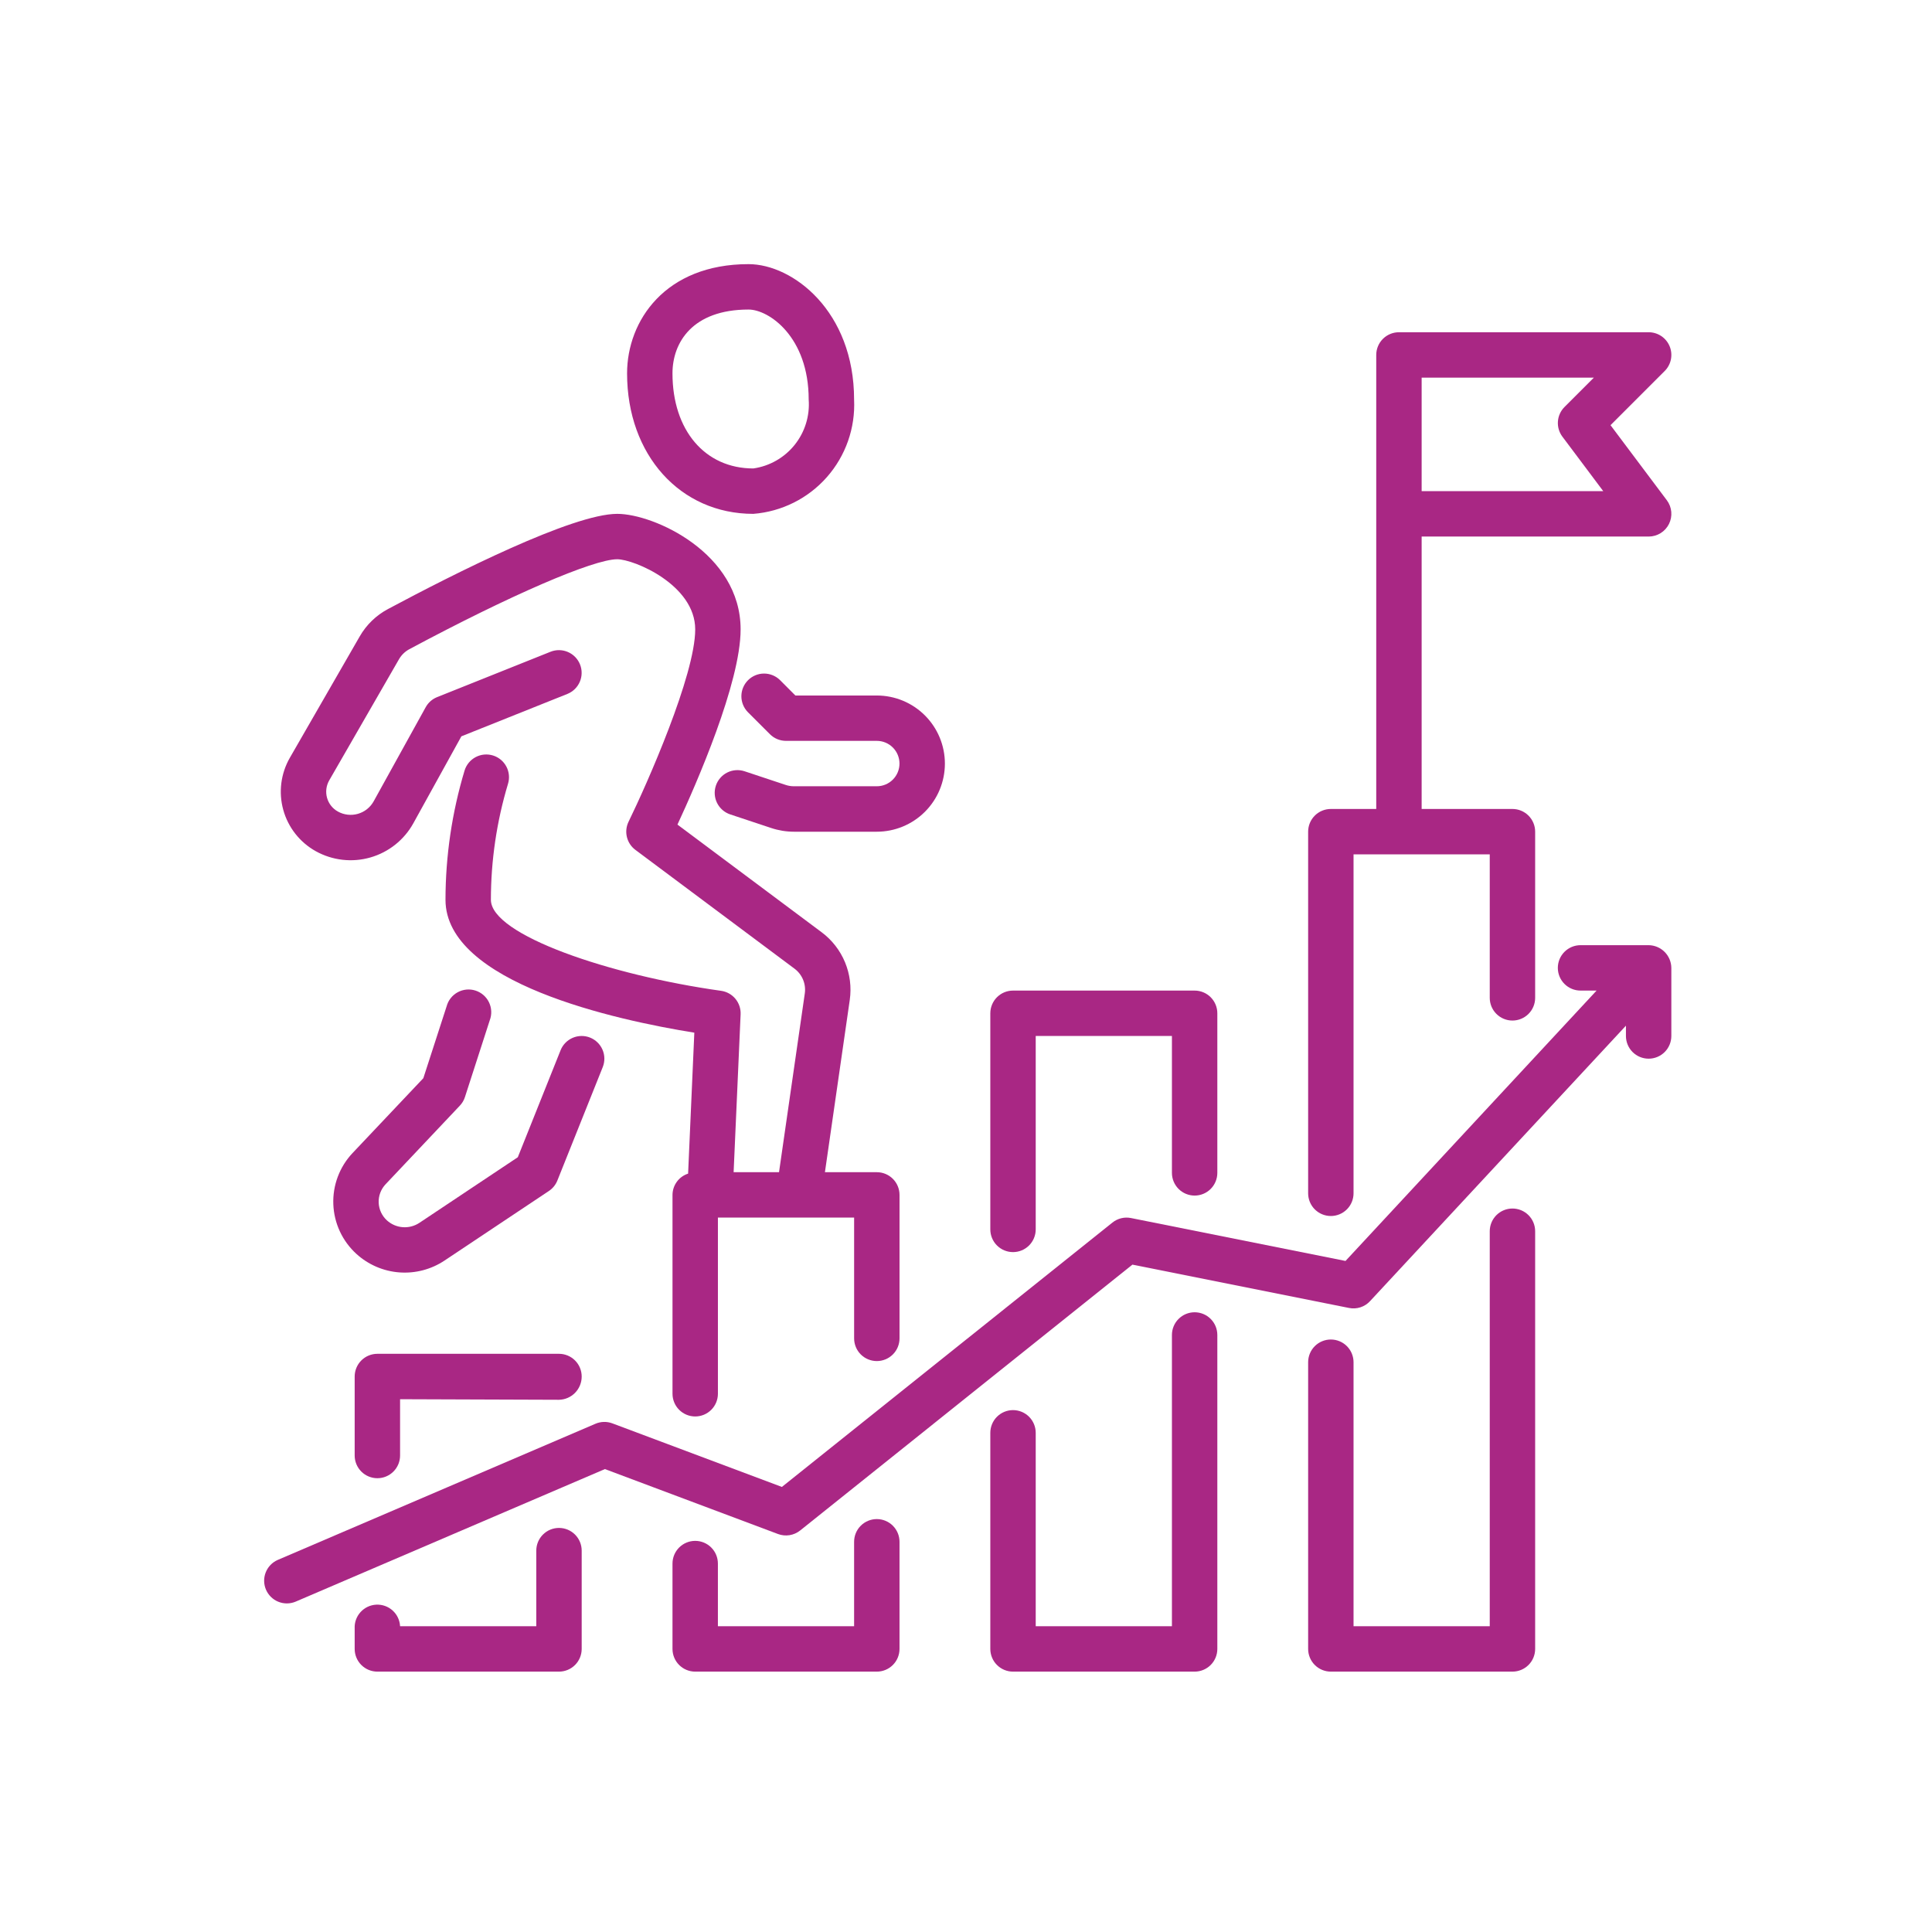 <svg width="512" height="512" viewBox="0 0 512 512" fill="none" xmlns="http://www.w3.org/2000/svg">
<path d="M100.008 358.773C98.412 358.773 96.882 359.407 95.754 360.535C94.626 361.664 93.992 363.194 93.992 364.789V385.726C93.992 387.321 94.626 388.851 95.754 389.98C96.882 391.108 98.412 391.742 100.008 391.742C101.604 391.742 103.134 391.108 104.262 389.98C105.39 388.851 106.024 387.321 106.024 385.726V370.806L148.137 370.956C149.748 370.923 151.282 370.258 152.408 369.104C153.533 367.951 154.16 366.401 154.153 364.789C154.153 363.194 153.519 361.664 152.391 360.535C151.263 359.407 149.733 358.773 148.137 358.773H100.008ZM142.121 410.933V430.967H106.024C105.944 429.371 105.234 427.873 104.049 426.801C102.865 425.729 101.303 425.172 99.707 425.252C98.112 425.331 96.613 426.042 95.541 427.227C94.469 428.411 93.912 429.973 93.992 431.569V436.983C93.992 438.579 94.626 440.109 95.754 441.237C96.882 442.365 98.412 442.999 100.008 442.999H148.137C149.733 442.999 151.263 442.365 152.391 441.237C153.519 440.109 154.153 438.579 154.153 436.983V410.933C154.153 409.338 153.519 407.807 152.391 406.679C151.263 405.551 149.733 404.917 148.137 404.917C146.542 404.917 145.011 405.551 143.883 406.679C142.755 407.807 142.121 409.338 142.121 410.933ZM226.347 408.587V430.967H190.25V414.362C190.25 412.767 189.616 411.237 188.488 410.108C187.36 408.98 185.83 408.346 184.234 408.346C182.638 408.346 181.108 408.98 179.98 410.108C178.852 411.237 178.218 412.767 178.218 414.362V436.983C178.218 438.579 178.852 440.109 179.98 441.237C181.108 442.365 182.638 442.999 184.234 442.999H232.363C233.959 442.999 235.489 442.365 236.617 441.237C237.746 440.109 238.379 438.579 238.379 436.983V408.587C238.379 406.991 237.746 405.461 236.617 404.333C235.489 403.205 233.959 402.571 232.363 402.571C230.768 402.571 229.237 403.205 228.109 404.333C226.981 405.461 226.347 406.991 226.347 408.587ZM268.46 331.821C270.056 331.821 271.586 331.187 272.714 330.059C273.842 328.931 274.476 327.4 274.476 325.805V274.547H310.573V310.825C310.573 312.42 311.207 313.95 312.335 315.079C313.463 316.207 314.994 316.841 316.589 316.841C318.185 316.841 319.715 316.207 320.843 315.079C321.972 313.95 322.605 312.42 322.605 310.825V268.531C322.605 266.936 321.972 265.405 320.843 264.277C319.715 263.149 318.185 262.515 316.589 262.515H268.46C266.864 262.515 265.334 263.149 264.206 264.277C263.078 265.405 262.444 266.936 262.444 268.531V325.805C262.444 327.4 263.078 328.931 264.206 330.059C265.334 331.187 266.864 331.821 268.46 331.821ZM316.589 347.764C314.994 347.764 313.463 348.398 312.335 349.526C311.207 350.654 310.573 352.184 310.573 353.78V430.967H274.476V379.71C274.476 378.114 273.842 376.584 272.714 375.455C271.586 374.327 270.056 373.693 268.46 373.693C266.864 373.693 265.334 374.327 264.206 375.455C263.078 376.584 262.444 378.114 262.444 379.71V436.983C262.444 438.579 263.078 440.109 264.206 441.237C265.334 442.365 266.864 442.999 268.46 442.999H316.589C318.185 442.999 319.715 442.365 320.843 441.237C321.972 440.109 322.605 438.579 322.605 436.983V353.78C322.605 352.184 321.972 350.654 320.843 349.526C319.715 348.398 318.185 347.764 316.589 347.764ZM400.815 320.27C399.22 320.27 397.689 320.904 396.561 322.032C395.433 323.16 394.799 324.691 394.799 326.286V430.967H358.702V360.999C358.702 359.404 358.068 357.873 356.94 356.745C355.812 355.617 354.282 354.983 352.686 354.983C351.09 354.983 349.56 355.617 348.432 356.745C347.304 357.873 346.67 359.404 346.67 360.999V436.983C346.67 438.579 347.304 440.109 348.432 441.237C349.56 442.365 351.09 442.999 352.686 442.999H400.815C402.411 442.999 403.941 442.365 405.069 441.237C406.198 440.109 406.831 438.579 406.831 436.983V326.286C406.831 324.691 406.198 323.16 405.069 322.032C403.941 320.904 402.411 320.27 400.815 320.27ZM352.686 322.255C354.282 322.255 355.812 321.621 356.94 320.493C358.068 319.365 358.702 317.835 358.702 316.239V226.418H394.799V264.44C394.799 266.036 395.433 267.566 396.561 268.694C397.689 269.823 399.22 270.456 400.815 270.456C402.411 270.456 403.941 269.823 405.069 268.694C406.198 267.566 406.831 266.036 406.831 264.44V220.402C406.831 218.806 406.198 217.276 405.069 216.148C403.941 215.02 402.411 214.386 400.815 214.386H376.751V142.192H436.912C438.029 142.192 439.125 141.881 440.075 141.294C441.025 140.706 441.793 139.866 442.293 138.867C442.793 137.867 443.004 136.748 442.904 135.636C442.804 134.523 442.395 133.46 441.725 132.566L426.805 112.677L441.165 98.316C442.007 97.475 442.579 96.403 442.811 95.236C443.043 94.07 442.924 92.86 442.469 91.761C442.014 90.662 441.243 89.722 440.254 89.061C439.265 88.4 438.102 88.047 436.912 88.047H370.734C369.139 88.047 367.609 88.681 366.48 89.809C365.352 90.937 364.718 92.467 364.718 94.063V214.386H352.686C351.09 214.386 349.56 215.02 348.432 216.148C347.304 217.276 346.67 218.806 346.67 220.402V316.239C346.67 317.835 347.304 319.365 348.432 320.493C349.56 321.621 351.09 322.255 352.686 322.255ZM376.751 100.079H422.389L414.61 107.858C413.586 108.882 412.966 110.241 412.863 111.685C412.76 113.13 413.182 114.563 414.051 115.721L424.88 130.16H376.751V100.079Z" fill="#A92784"/>
<path d="M436.906 250.481H418.858C417.262 250.481 415.732 251.115 414.603 252.244C413.475 253.372 412.841 254.902 412.841 256.498C412.841 258.093 413.475 259.623 414.603 260.752C415.732 261.88 417.262 262.514 418.858 262.514H423.111L356.572 334.166L299.738 322.795C298.877 322.62 297.988 322.637 297.134 322.845C296.28 323.053 295.483 323.447 294.799 323.999L207.204 394.051L162.281 377.205C160.827 376.661 159.219 376.7 157.793 377.314L73.567 413.411C72.123 414.054 70.991 415.24 70.414 416.712C69.838 418.184 69.864 419.823 70.487 421.276C71.11 422.729 72.279 423.878 73.743 424.476C75.206 425.073 76.846 425.07 78.308 424.468L160.308 389.322L206.175 406.528C207.152 406.895 208.207 407.001 209.238 406.837C210.268 406.672 211.238 406.242 212.053 405.59L300.105 335.141L357.493 346.619C358.5 346.825 359.543 346.768 360.522 346.451C361.5 346.135 362.38 345.571 363.076 344.815L430.89 271.815V274.546C430.89 276.142 431.524 277.672 432.652 278.8C433.78 279.928 435.31 280.562 436.906 280.562C438.502 280.562 440.032 279.928 441.16 278.8C442.288 277.672 442.922 276.142 442.922 274.546V256.498C442.903 254.908 442.264 253.388 441.139 252.264C440.015 251.14 438.496 250.5 436.906 250.481ZM206.668 180.189C205.533 179.093 204.014 178.487 202.436 178.5C200.859 178.514 199.35 179.147 198.235 180.262C197.119 181.378 196.486 182.886 196.473 184.464C196.459 186.041 197.065 187.561 198.161 188.696L204.039 194.573C205.167 195.702 206.697 196.336 208.293 196.336H232.357C233.953 196.336 235.483 196.97 236.611 198.098C237.739 199.226 238.373 200.757 238.373 202.352C238.373 203.948 237.739 205.478 236.611 206.606C235.483 207.735 233.953 208.368 232.357 208.368H210.404C209.653 208.369 208.908 208.247 208.196 208.007L197.331 204.398C195.815 203.893 194.161 204.011 192.732 204.725C191.303 205.44 190.217 206.693 189.712 208.209C189.207 209.725 189.324 211.379 190.039 212.808C190.754 214.237 192.007 215.323 193.523 215.828L204.394 219.438C206.334 220.083 208.366 220.412 210.41 220.413H232.357C237.144 220.413 241.735 218.511 245.119 215.126C248.504 211.742 250.406 207.151 250.406 202.364C250.406 197.578 248.504 192.987 245.119 189.602C241.735 186.217 237.144 184.316 232.357 184.316H210.783L206.668 180.189Z" fill="#A92784"/>
<path d="M83.678 225.576C85.862 226.791 88.265 227.563 90.749 227.848C93.232 228.133 95.747 227.925 98.15 227.237C100.553 226.548 102.797 225.393 104.753 223.836C106.708 222.279 108.338 220.351 109.547 218.164L122.271 195.134L150.355 183.902C151.837 183.31 153.023 182.153 153.653 180.687C154.283 179.22 154.304 177.563 153.712 176.081C153.12 174.599 151.963 173.412 150.496 172.783C149.03 172.153 147.373 172.132 145.891 172.724L115.81 184.756C114.527 185.275 113.464 186.224 112.802 187.439L99.031 212.346C98.587 213.148 97.988 213.855 97.271 214.426C96.553 214.997 95.73 215.421 94.848 215.674C93.966 215.926 93.043 216.002 92.132 215.898C91.221 215.794 90.339 215.511 89.537 215.065C88.841 214.678 88.228 214.156 87.735 213.53C87.242 212.904 86.879 212.186 86.665 211.418C86.452 210.65 86.394 209.847 86.493 209.056C86.593 208.266 86.848 207.502 87.245 206.811L105.751 174.679C106.403 173.558 107.356 172.641 108.5 172.032C135.116 157.774 157.255 148.208 163.572 148.208C167.994 148.208 184.238 154.976 184.238 166.798C184.238 178.89 171.489 207.708 166.574 217.767C165.961 219.025 165.805 220.458 166.135 221.819C166.464 223.179 167.258 224.382 168.379 225.221L210.546 256.703C211.552 257.451 212.337 258.457 212.818 259.615C213.299 260.772 213.458 262.038 213.278 263.279L206.449 310.644H194.417L196.27 268.796C196.335 267.301 195.842 265.836 194.885 264.686C193.928 263.535 192.577 262.783 191.096 262.575C161.629 258.454 130.092 247.775 130.092 238.45C130.099 228.045 131.625 217.696 134.623 207.732C135.092 206.206 134.937 204.557 134.191 203.146C133.444 201.735 132.168 200.678 130.643 200.209C129.117 199.739 127.468 199.894 126.057 200.64C124.646 201.387 123.59 202.663 123.12 204.188C119.775 215.302 118.071 226.844 118.06 238.45C118.06 260.463 163.229 270.336 184.003 273.669L182.355 311.023C181.16 311.407 180.116 312.159 179.374 313.171C178.632 314.184 178.228 315.405 178.221 316.66V369.361C178.221 370.957 178.855 372.487 179.984 373.616C181.112 374.744 182.642 375.378 184.238 375.378C185.833 375.378 187.363 374.744 188.492 373.616C189.62 372.487 190.254 370.957 190.254 369.361V322.676H226.351V354.682C226.351 356.278 226.984 357.808 228.113 358.936C229.241 360.064 230.771 360.698 232.367 360.698C233.962 360.698 235.493 360.064 236.621 358.936C237.749 357.808 238.383 356.278 238.383 354.682V316.66C238.383 315.065 237.749 313.534 236.621 312.406C235.493 311.278 233.962 310.644 232.367 310.644H218.614L225.196 264.993C225.681 261.611 225.246 258.159 223.935 255.003C222.624 251.847 220.487 249.103 217.748 247.059L179.533 218.525C184.611 207.587 196.27 180.93 196.27 166.798C196.27 146.596 173.348 136.176 163.572 136.176C151.75 136.176 120.467 151.974 102.833 161.395C99.694 163.06 97.091 165.58 95.325 168.663L76.819 200.807C75.627 202.88 74.858 205.169 74.557 207.541C74.257 209.913 74.43 212.321 75.069 214.626C75.707 216.93 76.796 219.085 78.274 220.965C79.752 222.844 81.589 224.412 83.678 225.576Z" fill="#A92784"/>
<path d="M156.382 274.976C155.648 274.682 154.864 274.536 154.074 274.546C153.284 274.555 152.503 274.72 151.777 275.032C151.051 275.343 150.393 275.794 149.841 276.359C149.289 276.925 148.854 277.593 148.561 278.327L137.226 306.675L111.158 324.056C109.855 324.926 108.299 325.335 106.737 325.218C105.175 325.101 103.696 324.466 102.537 323.412C101.88 322.813 101.349 322.09 100.974 321.283C100.599 320.477 100.388 319.605 100.353 318.716C100.318 317.828 100.46 316.941 100.771 316.108C101.082 315.276 101.556 314.513 102.164 313.864L121.867 293.006C122.482 292.358 122.943 291.578 123.215 290.726L129.79 270.386C130.081 269.623 130.214 268.81 130.181 267.994C130.148 267.179 129.949 266.379 129.597 265.643C129.245 264.907 128.747 264.25 128.133 263.712C127.519 263.175 126.802 262.768 126.026 262.516C125.249 262.264 124.43 262.173 123.617 262.248C122.805 262.323 122.016 262.563 121.299 262.952C120.582 263.342 119.951 263.873 119.446 264.514C118.941 265.155 118.571 265.892 118.36 266.68L112.187 285.733L93.417 305.586C91.712 307.397 90.384 309.529 89.512 311.857C88.639 314.186 88.239 316.665 88.334 319.15C88.429 321.635 89.018 324.077 90.066 326.332C91.115 328.587 92.601 330.611 94.439 332.286C97.581 335.151 101.592 336.882 105.832 337.2C110.072 337.518 114.296 336.407 117.83 334.043L145.456 315.627C146.469 314.953 147.253 313.988 147.706 312.86L159.739 282.779C160.325 281.299 160.302 279.646 159.672 278.184C159.043 276.721 157.86 275.568 156.382 274.976ZM199.638 136.178C207.152 135.59 214.143 132.1 219.128 126.447C224.113 120.793 226.701 113.421 226.343 105.892C226.343 82.472 210.1 70 198.374 70C176.259 70 166.182 85.04 166.182 98.95C166.182 120.536 180.254 136.178 199.638 136.178ZM198.374 82.032C203.753 82.032 214.311 89.252 214.311 105.892C214.635 110.228 213.3 114.525 210.576 117.914C207.852 121.303 203.942 123.53 199.638 124.145C186.823 124.145 178.214 114.02 178.214 98.95C178.214 90.774 183.508 82.032 198.374 82.032Z" fill="#A92784"/>
</svg>
